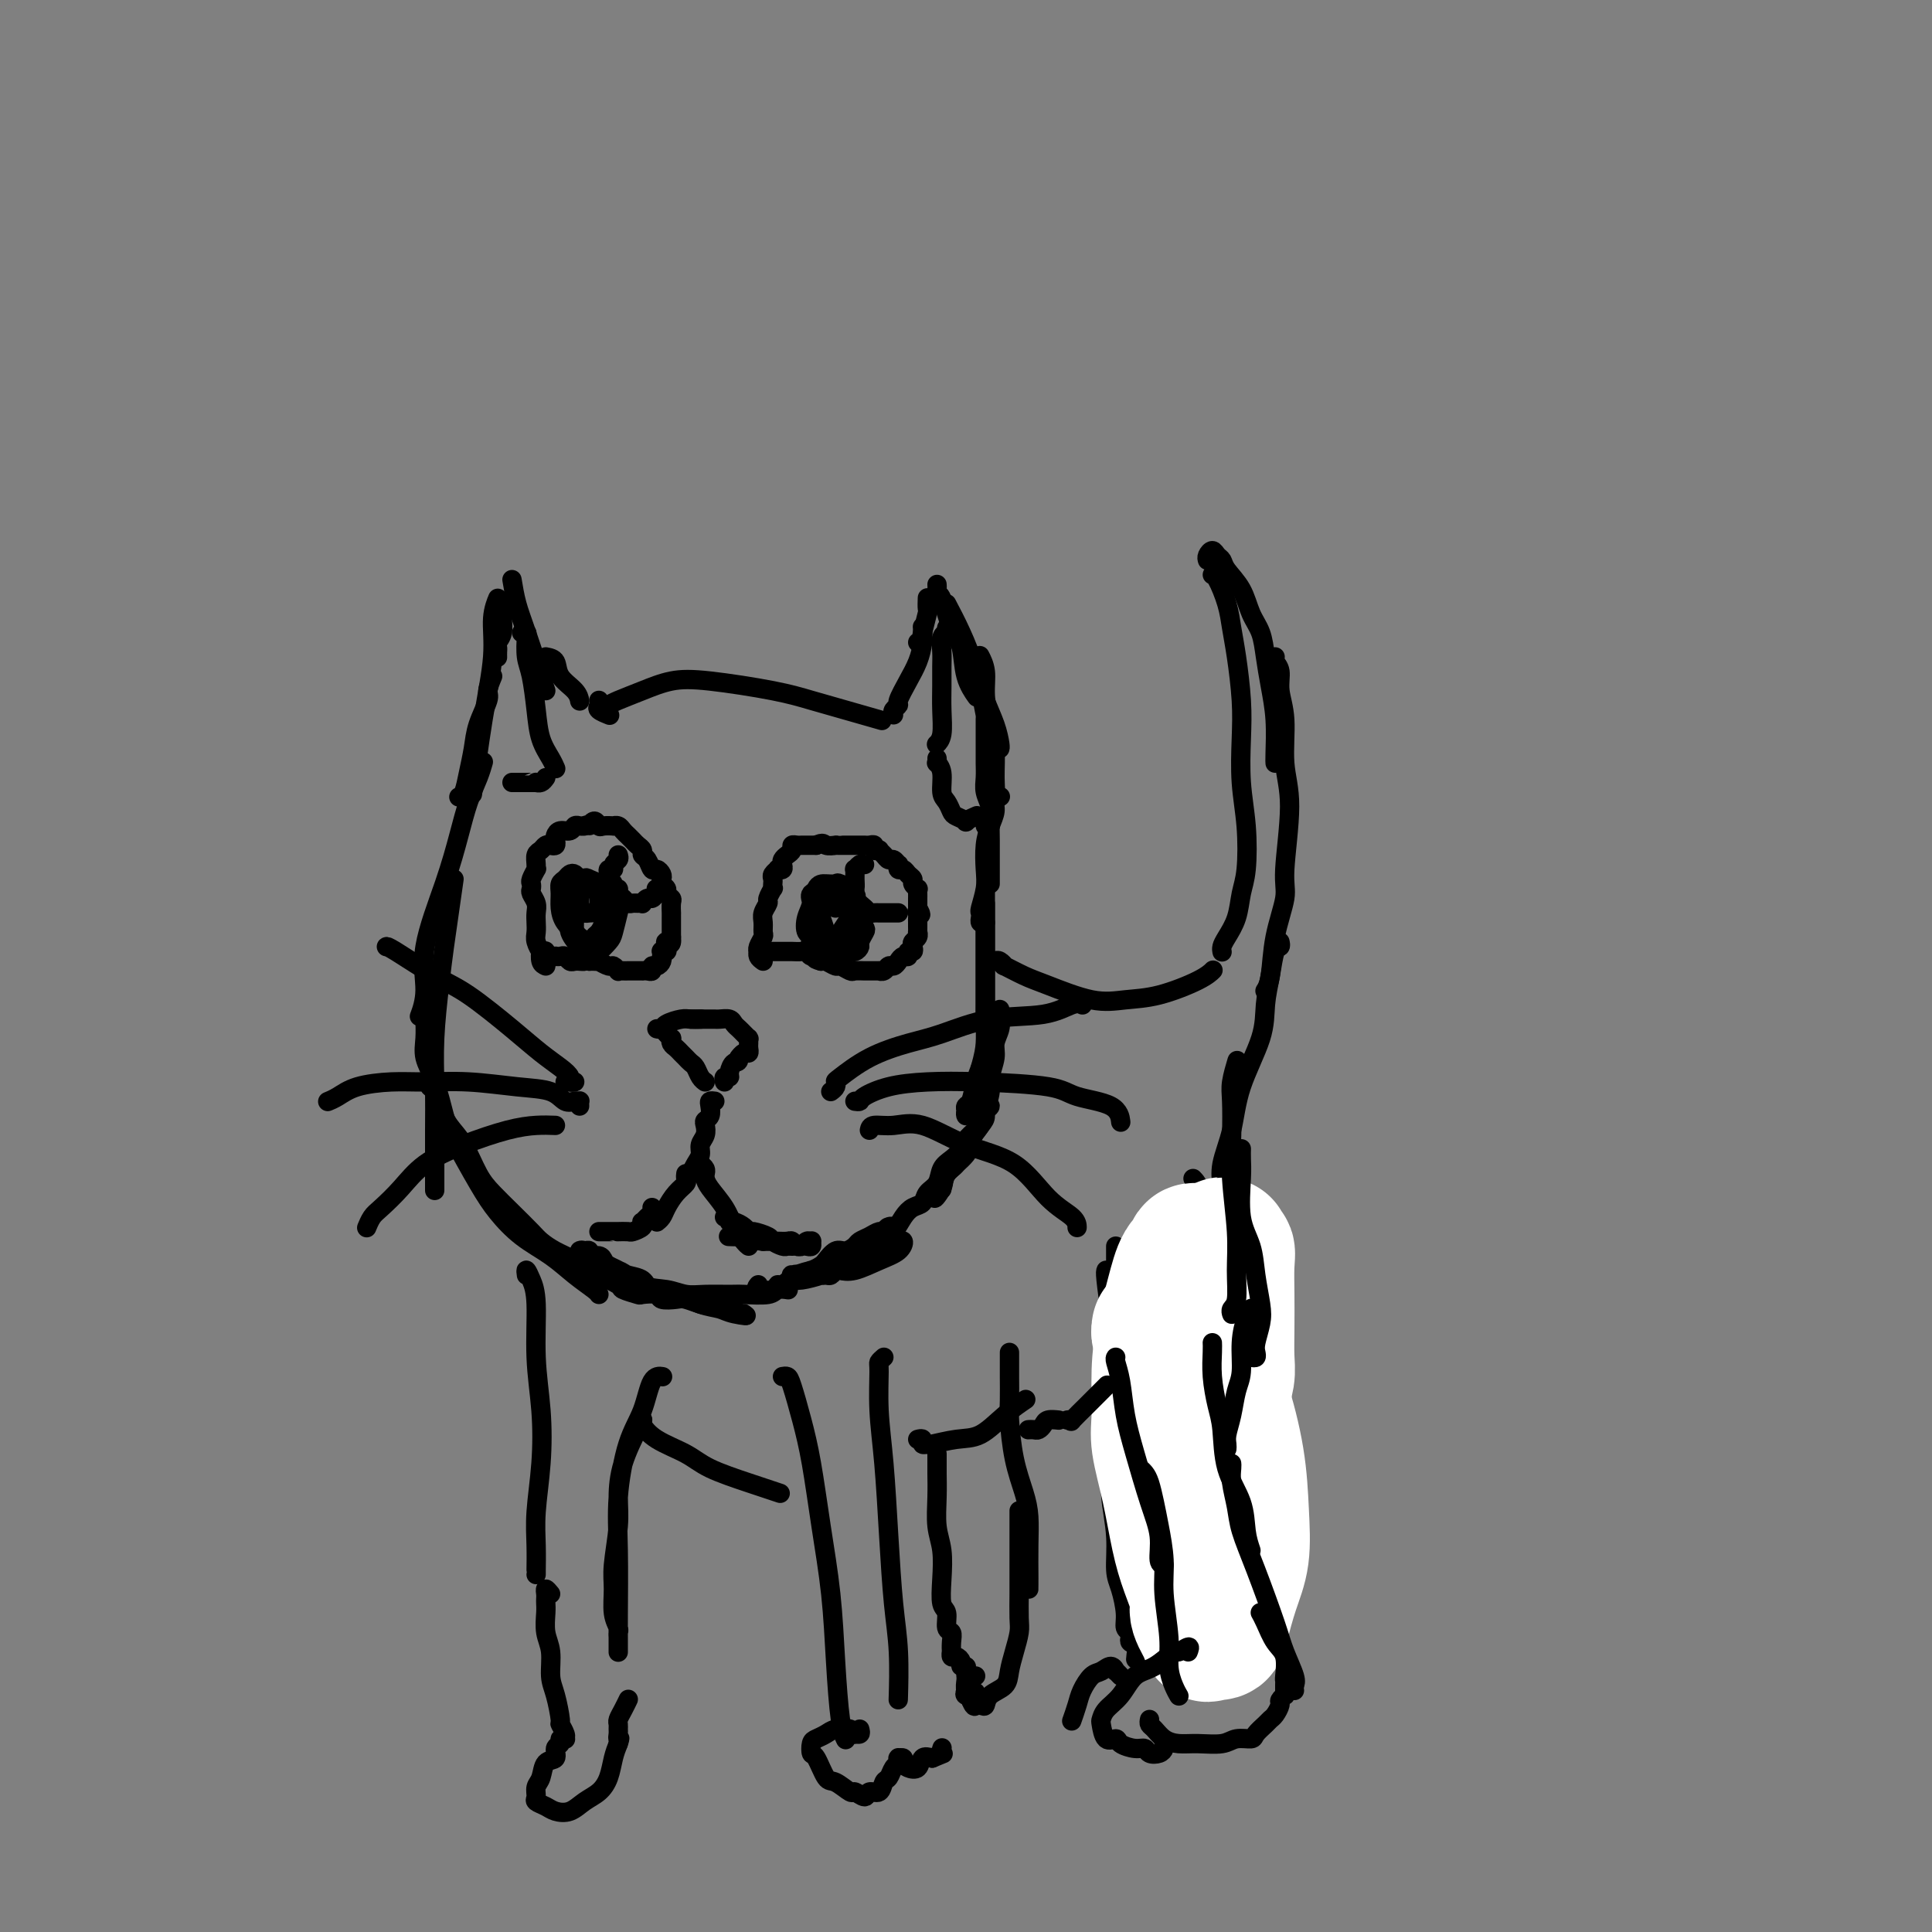 <svg viewBox='0 0 400 400' version='1.1' xmlns='http://www.w3.org/2000/svg' xmlns:xlink='http://www.w3.org/1999/xlink'><rect x="0" y="0" width="400" height="400" fill="#808080" stroke="none"/><g fill='none' stroke='#000000' stroke-width='4' stroke-linecap='round' stroke-linejoin='round'><path d='M103,136c0.002,0.088 0.004,0.177 0,0c-0.004,-0.177 -0.016,-0.618 0,-1c0.016,-0.382 0.058,-0.703 0,-1c-0.058,-0.297 -0.216,-0.569 0,-1c0.216,-0.431 0.805,-1.022 1,-2c0.195,-0.978 -0.004,-2.344 0,-3c0.004,-0.656 0.213,-0.604 0,-1c-0.213,-0.396 -0.847,-1.241 -1,-2c-0.153,-0.759 0.176,-1.430 0,-1c-0.176,0.430 -0.857,1.963 -1,4c-0.143,2.037 0.250,4.577 0,8c-0.250,3.423 -1.144,7.729 -2,13c-0.856,5.271 -1.673,11.506 -2,14c-0.327,2.494 -0.163,1.247 0,0'/><path d='M102,140c-0.477,1.161 -0.954,2.322 -1,3c-0.046,0.678 0.339,0.871 0,2c-0.339,1.129 -1.401,3.192 -2,5c-0.599,1.808 -0.735,3.360 -1,5c-0.265,1.640 -0.659,3.367 -1,5c-0.341,1.633 -0.630,3.170 -1,4c-0.370,0.830 -0.820,0.951 -1,1c-0.180,0.049 -0.090,0.024 0,0'/><path d='M106,120c0.279,1.683 0.558,3.365 1,5c0.442,1.635 1.046,3.222 2,6c0.954,2.778 2.257,6.748 3,9c0.743,2.252 0.927,2.786 1,3c0.073,0.214 0.037,0.107 0,0'/><path d='M113,136c0.815,0.158 1.630,0.315 2,1c0.370,0.685 0.295,1.896 1,3c0.705,1.104 2.189,2.100 3,3c0.811,0.900 0.949,1.704 1,2c0.051,0.296 0.015,0.085 0,0c-0.015,-0.085 -0.007,-0.042 0,0'/><path d='M124,145c0.060,0.339 0.119,0.679 0,1c-0.119,0.321 -0.417,0.625 0,1c0.417,0.375 1.548,0.821 2,1c0.452,0.179 0.226,0.089 0,0'/><path d='M126,146c0.421,-0.253 0.841,-0.507 2,-1c1.159,-0.493 3.056,-1.226 5,-2c1.944,-0.774 3.934,-1.589 6,-2c2.066,-0.411 4.208,-0.418 8,0c3.792,0.418 9.233,1.261 13,2c3.767,0.739 5.860,1.375 8,2c2.140,0.625 4.326,1.240 7,2c2.674,0.760 5.835,1.666 7,2c1.165,0.334 0.333,0.095 0,0c-0.333,-0.095 -0.166,-0.048 0,0'/><path d='M185,148c-0.126,-0.314 -0.251,-0.628 0,-1c0.251,-0.372 0.880,-0.802 1,-1c0.120,-0.198 -0.269,-0.166 0,-1c0.269,-0.834 1.196,-2.536 2,-4c0.804,-1.464 1.483,-2.691 2,-4c0.517,-1.309 0.870,-2.698 1,-4c0.130,-1.302 0.037,-2.515 0,-3c-0.037,-0.485 -0.019,-0.243 0,0'/><path d='M190,133c0.415,0.114 0.829,0.229 1,0c0.171,-0.229 0.098,-0.801 0,-1c-0.098,-0.199 -0.222,-0.026 0,-1c0.222,-0.974 0.792,-3.096 1,-4c0.208,-0.904 0.056,-0.589 0,-1c-0.056,-0.411 -0.016,-1.546 0,-2c0.016,-0.454 0.008,-0.227 0,0'/><path d='M194,121c0.018,0.297 0.036,0.594 0,1c-0.036,0.406 -0.127,0.922 0,1c0.127,0.078 0.472,-0.283 1,1c0.528,1.283 1.238,4.211 2,6c0.762,1.789 1.575,2.438 2,4c0.425,1.562 0.460,4.036 1,6c0.540,1.964 1.583,3.418 2,4c0.417,0.582 0.209,0.291 0,0'/><path d='M200,134c0.054,0.352 0.107,0.704 0,1c-0.107,0.296 -0.376,0.535 0,1c0.376,0.465 1.397,1.154 2,2c0.603,0.846 0.789,1.848 1,3c0.211,1.152 0.449,2.452 1,4c0.551,1.548 1.416,3.343 2,5c0.584,1.657 0.888,3.177 1,4c0.112,0.823 0.032,0.949 0,1c-0.032,0.051 -0.016,0.025 0,0'/><path d='M196,125c0.981,1.863 1.962,3.726 3,6c1.038,2.274 2.134,4.960 3,8c0.866,3.040 1.502,6.434 2,9c0.498,2.566 0.856,4.305 1,5c0.144,0.695 0.072,0.348 0,0'/><path d='M100,158c0.065,-0.230 0.129,-0.459 0,0c-0.129,0.459 -0.453,1.607 -1,3c-0.547,1.393 -1.319,3.032 -2,5c-0.681,1.968 -1.272,4.265 -2,7c-0.728,2.735 -1.593,5.907 -3,10c-1.407,4.093 -3.357,9.107 -4,13c-0.643,3.893 0.019,6.663 0,9c-0.019,2.337 -0.720,4.239 -1,5c-0.280,0.761 -0.140,0.380 0,0'/><path d='M94,182c-0.332,2.337 -0.663,4.673 -1,7c-0.337,2.327 -0.679,4.644 -1,7c-0.321,2.356 -0.622,4.750 -1,8c-0.378,3.250 -0.833,7.355 -1,11c-0.167,3.645 -0.045,6.830 0,10c0.045,3.170 0.012,6.324 0,9c-0.012,2.676 -0.003,4.874 0,7c0.003,2.126 0.001,4.179 0,5c-0.001,0.821 -0.000,0.411 0,0'/><path d='M88,207c-0.012,1.332 -0.025,2.664 0,4c0.025,1.336 0.087,2.677 0,4c-0.087,1.323 -0.323,2.628 0,4c0.323,1.372 1.204,2.809 2,5c0.796,2.191 1.505,5.135 2,7c0.495,1.865 0.774,2.651 2,5c1.226,2.349 3.397,6.260 5,9c1.603,2.740 2.636,4.310 4,6c1.364,1.690 3.059,3.500 5,5c1.941,1.500 4.128,2.689 6,4c1.872,1.311 3.430,2.743 5,4c1.570,1.257 3.154,2.338 4,3c0.846,0.662 0.956,0.903 1,1c0.044,0.097 0.022,0.048 0,0'/><path d='M89,224c-0.094,0.374 -0.188,0.747 0,1c0.188,0.253 0.658,0.385 1,1c0.342,0.615 0.555,1.714 1,3c0.445,1.286 1.122,2.759 2,4c0.878,1.241 1.958,2.251 3,4c1.042,1.749 2.046,4.236 3,6c0.954,1.764 1.857,2.804 3,4c1.143,1.196 2.525,2.547 4,4c1.475,1.453 3.043,3.009 4,4c0.957,0.991 1.304,1.416 2,2c0.696,0.584 1.743,1.326 3,2c1.257,0.674 2.726,1.280 4,2c1.274,0.720 2.352,1.556 3,2c0.648,0.444 0.864,0.498 2,1c1.136,0.502 3.191,1.454 4,2c0.809,0.546 0.372,0.686 1,1c0.628,0.314 2.322,0.802 3,1c0.678,0.198 0.340,0.104 1,0c0.660,-0.104 2.317,-0.220 3,0c0.683,0.220 0.392,0.777 1,1c0.608,0.223 2.116,0.113 3,0c0.884,-0.113 1.144,-0.227 2,0c0.856,0.227 2.309,0.797 3,1c0.691,0.203 0.619,0.039 1,0c0.381,-0.039 1.215,0.046 2,0c0.785,-0.046 1.521,-0.222 2,0c0.479,0.222 0.700,0.844 1,1c0.300,0.156 0.678,-0.154 1,0c0.322,0.154 0.587,0.772 1,1c0.413,0.228 0.975,0.065 1,0c0.025,-0.065 -0.488,-0.033 -1,0'/><path d='M153,272c3.156,0.671 0.545,0.350 -1,0c-1.545,-0.350 -2.023,-0.727 -3,-1c-0.977,-0.273 -2.454,-0.440 -4,-1c-1.546,-0.560 -3.162,-1.512 -5,-2c-1.838,-0.488 -3.896,-0.512 -5,-1c-1.104,-0.488 -1.252,-1.440 -2,-2c-0.748,-0.560 -2.097,-0.729 -3,-1c-0.903,-0.271 -1.360,-0.646 -2,-1c-0.640,-0.354 -1.463,-0.687 -2,-1c-0.537,-0.313 -0.787,-0.606 -1,-1c-0.213,-0.394 -0.387,-0.890 -1,-1c-0.613,-0.110 -1.665,0.165 -2,0c-0.335,-0.165 0.046,-0.771 0,-1c-0.046,-0.229 -0.518,-0.081 -1,0c-0.482,0.081 -0.973,0.096 -1,0c-0.027,-0.096 0.410,-0.302 1,0c0.590,0.302 1.333,1.113 2,2c0.667,0.887 1.259,1.849 2,2c0.741,0.151 1.631,-0.510 3,0c1.369,0.510 3.217,2.189 5,3c1.783,0.811 3.500,0.753 5,1c1.500,0.247 2.783,0.799 4,1c1.217,0.201 2.366,0.050 4,0c1.634,-0.050 3.752,0.001 5,0c1.248,-0.001 1.627,-0.053 3,0c1.373,0.053 3.739,0.210 5,0c1.261,-0.210 1.416,-0.787 2,-1c0.584,-0.213 1.595,-0.061 2,0c0.405,0.061 0.202,0.030 0,0'/><path d='M157,266c-0.312,0.388 -0.625,0.777 0,1c0.625,0.223 2.187,0.281 3,0c0.813,-0.281 0.876,-0.902 1,-1c0.124,-0.098 0.308,0.326 1,0c0.692,-0.326 1.890,-1.401 3,-2c1.110,-0.599 2.131,-0.720 3,-1c0.869,-0.280 1.585,-0.719 2,-1c0.415,-0.281 0.530,-0.404 1,-1c0.470,-0.596 1.294,-1.665 2,-2c0.706,-0.335 1.292,0.064 2,0c0.708,-0.064 1.538,-0.590 2,-1c0.462,-0.410 0.557,-0.702 1,-1c0.443,-0.298 1.234,-0.602 2,-1c0.766,-0.398 1.509,-0.892 2,-1c0.491,-0.108 0.732,0.169 1,0c0.268,-0.169 0.565,-0.786 1,-1c0.435,-0.214 1.008,-0.027 1,0c-0.008,0.027 -0.596,-0.106 -1,0c-0.404,0.106 -0.625,0.453 -1,1c-0.375,0.547 -0.906,1.295 -2,2c-1.094,0.705 -2.752,1.369 -4,2c-1.248,0.631 -2.087,1.231 -3,2c-0.913,0.769 -1.900,1.707 -3,2c-1.100,0.293 -2.314,-0.059 -3,0c-0.686,0.059 -0.843,0.530 -1,1'/><path d='M167,264c-2.868,1.388 -2.037,0.358 -2,0c0.037,-0.358 -0.718,-0.042 -1,0c-0.282,0.042 -0.091,-0.188 0,0c0.091,0.188 0.081,0.794 0,1c-0.081,0.206 -0.232,0.014 0,0c0.232,-0.014 0.848,0.152 2,0c1.152,-0.152 2.841,-0.623 4,-1c1.159,-0.377 1.787,-0.661 3,-1c1.213,-0.339 3.011,-0.735 4,-1c0.989,-0.265 1.169,-0.401 2,-1c0.831,-0.599 2.313,-1.663 3,-2c0.687,-0.337 0.581,0.052 1,0c0.419,-0.052 1.365,-0.544 2,-1c0.635,-0.456 0.958,-0.877 1,-1c0.042,-0.123 -0.197,0.051 0,0c0.197,-0.051 0.831,-0.329 1,0c0.169,0.329 -0.126,1.264 -1,2c-0.874,0.736 -2.328,1.273 -4,2c-1.672,0.727 -3.561,1.645 -5,2c-1.439,0.355 -2.429,0.149 -3,0c-0.571,-0.149 -0.722,-0.239 -1,0c-0.278,0.239 -0.683,0.806 -1,1c-0.317,0.194 -0.547,0.014 -1,0c-0.453,-0.014 -1.129,0.139 -1,0c0.129,-0.139 1.065,-0.569 2,-1'/><path d='M172,263c-1.460,0.415 1.391,-1.047 3,-2c1.609,-0.953 1.978,-1.397 3,-2c1.022,-0.603 2.698,-1.365 4,-2c1.302,-0.635 2.232,-1.143 3,-2c0.768,-0.857 1.376,-2.063 2,-3c0.624,-0.937 1.266,-1.606 2,-2c0.734,-0.394 1.561,-0.514 2,-1c0.439,-0.486 0.489,-1.338 1,-2c0.511,-0.662 1.484,-1.136 2,-2c0.516,-0.864 0.576,-2.119 1,-3c0.424,-0.881 1.212,-1.387 2,-2c0.788,-0.613 1.574,-1.334 2,-2c0.426,-0.666 0.491,-1.278 1,-2c0.509,-0.722 1.462,-1.556 2,-2c0.538,-0.444 0.662,-0.499 1,-1c0.338,-0.501 0.890,-1.448 1,-2c0.110,-0.552 -0.220,-0.707 0,-1c0.220,-0.293 0.992,-0.722 1,-1c0.008,-0.278 -0.746,-0.404 -1,0c-0.254,0.404 -0.008,1.338 0,2c0.008,0.662 -0.222,1.050 -1,2c-0.778,0.950 -2.103,2.460 -3,4c-0.897,1.540 -1.367,3.109 -2,4c-0.633,0.891 -1.428,1.105 -2,2c-0.572,0.895 -0.921,2.472 -1,3c-0.079,0.528 0.113,0.008 0,0c-0.113,-0.008 -0.530,0.498 -1,1c-0.470,0.502 -0.991,1.001 -1,1c-0.009,-0.001 0.496,-0.500 1,-1'/><path d='M194,247c-1.318,2.376 0.386,0.316 1,-1c0.614,-1.316 0.139,-1.887 1,-3c0.861,-1.113 3.058,-2.766 4,-4c0.942,-1.234 0.630,-2.048 1,-3c0.370,-0.952 1.424,-2.044 2,-3c0.576,-0.956 0.675,-1.778 1,-3c0.325,-1.222 0.875,-2.844 1,-4c0.125,-1.156 -0.177,-1.845 0,-3c0.177,-1.155 0.832,-2.776 1,-4c0.168,-1.224 -0.151,-2.050 0,-3c0.151,-0.950 0.773,-2.024 1,-3c0.227,-0.976 0.058,-1.855 0,-2c-0.058,-0.145 -0.005,0.442 0,0c0.005,-0.442 -0.039,-1.914 0,-2c0.039,-0.086 0.161,1.215 0,2c-0.161,0.785 -0.606,1.054 -1,2c-0.394,0.946 -0.736,2.568 -1,4c-0.264,1.432 -0.449,2.673 -1,4c-0.551,1.327 -1.468,2.738 -2,4c-0.532,1.262 -0.679,2.374 -1,3c-0.321,0.626 -0.815,0.766 -1,1c-0.185,0.234 -0.061,0.562 0,1c0.061,0.438 0.058,0.988 0,1c-0.058,0.012 -0.170,-0.512 0,-1c0.170,-0.488 0.623,-0.939 1,-2c0.377,-1.061 0.679,-2.732 1,-4c0.321,-1.268 0.660,-2.134 1,-3'/><path d='M203,221c0.691,-2.491 0.917,-3.720 1,-5c0.083,-1.280 0.022,-2.611 0,-4c-0.022,-1.389 -0.006,-2.836 0,-4c0.006,-1.164 0.002,-2.043 0,-3c-0.002,-0.957 -0.000,-1.990 0,-3c0.000,-1.010 0.000,-1.997 0,-3c-0.000,-1.003 -0.000,-2.023 0,-3c0.000,-0.977 0.000,-1.913 0,-3c-0.000,-1.087 -0.000,-2.326 0,-3c0.000,-0.674 0.000,-0.783 0,-1c-0.000,-0.217 -0.000,-0.543 0,-1c0.000,-0.457 0.000,-1.046 0,-1c-0.000,0.046 -0.000,0.727 0,1c0.000,0.273 0.000,0.136 0,0'/><path d='M204,210c0.000,-0.207 0.000,-0.413 0,-1c0.000,-0.587 0.000,-1.553 0,-2c0.000,-0.447 0.000,-0.373 0,-1c0.000,-0.627 0.000,-1.954 0,-3c0.000,-1.046 -0.000,-1.812 0,-3c0.000,-1.188 -0.000,-2.799 0,-4c0.000,-1.201 0.000,-1.993 0,-3c0.000,-1.007 0.000,-2.229 0,-3c0.000,-0.771 -0.000,-1.092 0,-2c0.000,-0.908 0.000,-2.402 0,-3c-0.000,-0.598 0.000,-0.299 0,0'/><path d='M204,191c-0.421,0.084 -0.841,0.168 -1,0c-0.159,-0.168 -0.056,-0.588 0,-1c0.056,-0.412 0.067,-0.816 0,-1c-0.067,-0.184 -0.211,-0.149 0,-1c0.211,-0.851 0.779,-2.588 1,-4c0.221,-1.412 0.097,-2.500 0,-4c-0.097,-1.500 -0.166,-3.411 0,-5c0.166,-1.589 0.567,-2.857 1,-4c0.433,-1.143 0.900,-2.162 1,-3c0.100,-0.838 -0.165,-1.495 0,-2c0.165,-0.505 0.762,-0.859 1,-1c0.238,-0.141 0.119,-0.071 0,0'/><path d='M205,183c-0.000,-0.337 -0.000,-0.674 0,-1c0.000,-0.326 0.001,-0.643 0,-1c-0.001,-0.357 -0.004,-0.756 0,-2c0.004,-1.244 0.015,-3.333 0,-5c-0.015,-1.667 -0.057,-2.910 0,-4c0.057,-1.090 0.211,-2.025 0,-3c-0.211,-0.975 -0.789,-1.991 -1,-3c-0.211,-1.009 -0.057,-2.013 0,-3c0.057,-0.987 0.015,-1.957 0,-3c-0.015,-1.043 -0.004,-2.160 0,-3c0.004,-0.840 0.001,-1.402 0,-2c-0.001,-0.598 -0.000,-1.233 0,-2c0.000,-0.767 0.000,-1.668 0,-2c-0.000,-0.332 -0.000,-0.095 0,0c0.000,0.095 0.000,0.047 0,0'/><path d='M204,171c0.453,0.022 0.907,0.043 1,0c0.093,-0.043 -0.174,-0.151 0,-1c0.174,-0.849 0.789,-2.438 1,-4c0.211,-1.562 0.019,-3.096 0,-5c-0.019,-1.904 0.135,-4.178 0,-6c-0.135,-1.822 -0.558,-3.193 -1,-5c-0.442,-1.807 -0.902,-4.051 -1,-6c-0.098,-1.949 0.166,-3.602 0,-5c-0.166,-1.398 -0.762,-2.542 -1,-3c-0.238,-0.458 -0.119,-0.229 0,0'/><path d='M108,131c0.416,-0.012 0.833,-0.024 1,0c0.167,0.024 0.085,0.085 0,1c-0.085,0.915 -0.174,2.685 0,4c0.174,1.315 0.611,2.174 1,4c0.389,1.826 0.731,4.619 1,7c0.269,2.381 0.464,4.350 1,6c0.536,1.650 1.414,2.983 2,4c0.586,1.017 0.882,1.719 1,2c0.118,0.281 0.059,0.140 0,0'/><path d='M113,161c-0.307,0.423 -0.614,0.845 -1,1c-0.386,0.155 -0.849,0.041 -1,0c-0.151,-0.041 0.012,-0.011 0,0c-0.012,0.011 -0.199,0.003 -1,0c-0.801,-0.003 -2.215,-0.001 -3,0c-0.785,0.001 -0.942,0.000 -1,0c-0.058,-0.000 -0.017,-0.000 0,0c0.017,0.000 0.008,0.000 0,0'/><path d='M196,130c-0.030,0.433 -0.061,0.867 0,1c0.061,0.133 0.212,-0.034 0,0c-0.212,0.034 -0.789,0.268 -1,1c-0.211,0.732 -0.055,1.960 0,3c0.055,1.040 0.011,1.890 0,3c-0.011,1.110 0.011,2.480 0,4c-0.011,1.520 -0.054,3.191 0,5c0.054,1.809 0.207,3.756 0,5c-0.207,1.244 -0.773,1.784 -1,2c-0.227,0.216 -0.113,0.108 0,0'/><path d='M194,157c0.032,0.454 0.064,0.908 0,1c-0.064,0.092 -0.224,-0.179 0,0c0.224,0.179 0.832,0.807 1,2c0.168,1.193 -0.105,2.950 0,4c0.105,1.050 0.586,1.393 1,2c0.414,0.607 0.759,1.480 1,2c0.241,0.520 0.377,0.689 1,1c0.623,0.311 1.734,0.764 2,1c0.266,0.236 -0.313,0.256 0,0c0.313,-0.256 1.518,-0.787 2,-1c0.482,-0.213 0.241,-0.106 0,0'/><path d='M136,213c0.388,0.083 0.777,0.166 1,0c0.223,-0.166 0.281,-0.580 1,-1c0.719,-0.420 2.100,-0.844 3,-1c0.900,-0.156 1.319,-0.042 2,0c0.681,0.042 1.623,0.012 2,0c0.377,-0.012 0.188,-0.006 0,0'/><path d='M113,200c-0.415,-0.183 -0.829,-0.367 -1,-1c-0.171,-0.633 -0.098,-1.717 0,-2c0.098,-0.283 0.222,0.233 0,0c-0.222,-0.233 -0.791,-1.217 -1,-2c-0.209,-0.783 -0.060,-1.365 0,-2c0.060,-0.635 0.030,-1.322 0,-2c-0.030,-0.678 -0.060,-1.348 0,-2c0.060,-0.652 0.211,-1.287 0,-2c-0.211,-0.713 -0.785,-1.505 -1,-2c-0.215,-0.495 -0.072,-0.692 0,-1c0.072,-0.308 0.072,-0.725 0,-1c-0.072,-0.275 -0.216,-0.406 0,-1c0.216,-0.594 0.793,-1.650 1,-2c0.207,-0.350 0.044,0.008 0,0c-0.044,-0.008 0.029,-0.381 0,-1c-0.029,-0.619 -0.162,-1.486 0,-2c0.162,-0.514 0.618,-0.677 1,-1c0.382,-0.323 0.690,-0.807 1,-1c0.310,-0.193 0.621,-0.094 1,0c0.379,0.094 0.826,0.184 1,0c0.174,-0.184 0.074,-0.642 0,-1c-0.074,-0.358 -0.122,-0.618 0,-1c0.122,-0.382 0.414,-0.887 1,-1c0.586,-0.113 1.466,0.166 2,0c0.534,-0.166 0.721,-0.775 1,-1c0.279,-0.225 0.651,-0.064 1,0c0.349,0.064 0.674,0.032 1,0'/><path d='M121,171c1.572,-0.697 1.003,0.062 1,0c-0.003,-0.062 0.559,-0.945 1,-1c0.441,-0.055 0.762,0.716 1,1c0.238,0.284 0.392,0.079 1,0c0.608,-0.079 1.668,-0.032 2,0c0.332,0.032 -0.066,0.050 0,0c0.066,-0.050 0.595,-0.168 1,0c0.405,0.168 0.687,0.622 1,1c0.313,0.378 0.657,0.679 1,1c0.343,0.321 0.683,0.662 1,1c0.317,0.338 0.610,0.673 1,1c0.390,0.327 0.878,0.647 1,1c0.122,0.353 -0.121,0.739 0,1c0.121,0.261 0.607,0.399 1,1c0.393,0.601 0.693,1.667 1,2c0.307,0.333 0.622,-0.065 1,0c0.378,0.065 0.818,0.595 1,1c0.182,0.405 0.105,0.686 0,1c-0.105,0.314 -0.238,0.660 0,1c0.238,0.340 0.848,0.673 1,1c0.152,0.327 -0.156,0.647 0,1c0.156,0.353 0.774,0.739 1,1c0.226,0.261 0.061,0.399 0,1c-0.061,0.601 -0.016,1.666 0,2c0.016,0.334 0.004,-0.064 0,0c-0.004,0.064 -0.001,0.591 0,1c0.001,0.409 0.000,0.701 0,1c-0.000,0.299 -0.000,0.606 0,1c0.000,0.394 0.000,0.875 0,1c-0.000,0.125 -0.000,-0.107 0,0c0.000,0.107 0.000,0.554 0,1'/><path d='M139,194c0.242,2.348 -0.653,1.216 -1,1c-0.347,-0.216 -0.145,0.482 0,1c0.145,0.518 0.235,0.856 0,1c-0.235,0.144 -0.794,0.094 -1,0c-0.206,-0.094 -0.058,-0.231 0,0c0.058,0.231 0.026,0.831 0,1c-0.026,0.169 -0.045,-0.095 0,0c0.045,0.095 0.153,0.547 0,1c-0.153,0.453 -0.567,0.906 -1,1c-0.433,0.094 -0.885,-0.171 -1,0c-0.115,0.171 0.106,0.778 0,1c-0.106,0.222 -0.539,0.060 -1,0c-0.461,-0.060 -0.949,-0.016 -1,0c-0.051,0.016 0.336,0.004 0,0c-0.336,-0.004 -1.396,0.000 -2,0c-0.604,-0.000 -0.754,-0.004 -1,0c-0.246,0.004 -0.590,0.016 -1,0c-0.410,-0.016 -0.888,-0.061 -1,0c-0.112,0.061 0.143,0.226 0,0c-0.143,-0.226 -0.682,-0.845 -1,-1c-0.318,-0.155 -0.414,0.155 -1,0c-0.586,-0.155 -1.662,-0.773 -2,-1c-0.338,-0.227 0.063,-0.061 0,0c-0.063,0.061 -0.589,0.017 -1,0c-0.411,-0.017 -0.705,-0.009 -1,0'/><path d='M122,199c-1.864,-0.309 -1.024,-0.082 -1,0c0.024,0.082 -0.767,0.018 -1,0c-0.233,-0.018 0.093,0.009 0,0c-0.093,-0.009 -0.603,-0.055 -1,0c-0.397,0.055 -0.680,0.211 -1,0c-0.320,-0.211 -0.677,-0.787 -1,-1c-0.323,-0.213 -0.612,-0.061 -1,0c-0.388,0.061 -0.875,0.030 -1,0c-0.125,-0.030 0.111,-0.060 0,0c-0.111,0.060 -0.568,0.208 -1,0c-0.432,-0.208 -0.838,-0.774 -1,-1c-0.162,-0.226 -0.081,-0.113 0,0'/><path d='M158,199c-0.420,-0.305 -0.841,-0.611 -1,-1c-0.159,-0.389 -0.057,-0.863 0,-1c0.057,-0.137 0.068,0.062 0,0c-0.068,-0.062 -0.215,-0.386 0,-1c0.215,-0.614 0.794,-1.516 1,-2c0.206,-0.484 0.040,-0.548 0,-1c-0.040,-0.452 0.046,-1.292 0,-2c-0.046,-0.708 -0.222,-1.285 0,-2c0.222,-0.715 0.844,-1.568 1,-2c0.156,-0.432 -0.154,-0.445 0,-1c0.154,-0.555 0.772,-1.654 1,-2c0.228,-0.346 0.065,0.061 0,0c-0.065,-0.061 -0.033,-0.591 0,-1c0.033,-0.409 0.065,-0.697 0,-1c-0.065,-0.303 -0.227,-0.620 0,-1c0.227,-0.380 0.845,-0.823 1,-1c0.155,-0.177 -0.152,-0.089 0,0c0.152,0.089 0.763,0.179 1,0c0.237,-0.179 0.101,-0.626 0,-1c-0.101,-0.374 -0.168,-0.675 0,-1c0.168,-0.325 0.570,-0.676 1,-1c0.430,-0.324 0.889,-0.623 1,-1c0.111,-0.377 -0.124,-0.833 0,-1c0.124,-0.167 0.607,-0.045 1,0c0.393,0.045 0.697,0.012 1,0c0.303,-0.012 0.607,-0.003 1,0c0.393,0.003 0.875,0.001 1,0c0.125,-0.001 -0.107,-0.000 0,0c0.107,0.000 0.554,0.000 1,0'/><path d='M169,175c1.566,-0.774 1.480,-0.207 2,0c0.520,0.207 1.645,0.056 2,0c0.355,-0.056 -0.060,-0.015 0,0c0.060,0.015 0.593,0.004 1,0c0.407,-0.004 0.686,-0.001 1,0c0.314,0.001 0.661,0.001 1,0c0.339,-0.001 0.669,-0.001 1,0c0.331,0.001 0.662,0.004 1,0c0.338,-0.004 0.683,-0.015 1,0c0.317,0.015 0.606,0.056 1,0c0.394,-0.056 0.893,-0.208 1,0c0.107,0.208 -0.179,0.778 0,1c0.179,0.222 0.821,0.097 1,0c0.179,-0.097 -0.106,-0.165 0,0c0.106,0.165 0.603,0.565 1,1c0.397,0.435 0.694,0.905 1,1c0.306,0.095 0.621,-0.186 1,0c0.379,0.186 0.822,0.837 1,1c0.178,0.163 0.090,-0.164 0,0c-0.090,0.164 -0.183,0.817 0,1c0.183,0.183 0.641,-0.105 1,0c0.359,0.105 0.618,0.602 1,1c0.382,0.398 0.887,0.698 1,1c0.113,0.302 -0.166,0.606 0,1c0.166,0.394 0.776,0.879 1,1c0.224,0.121 0.060,-0.122 0,0c-0.060,0.122 -0.016,0.610 0,1c0.016,0.390 0.004,0.682 0,1c-0.004,0.318 -0.001,0.662 0,1c0.001,0.338 0.001,0.669 0,1'/><path d='M190,188c1.238,2.096 0.332,1.335 0,1c-0.332,-0.335 -0.089,-0.243 0,0c0.089,0.243 0.024,0.639 0,1c-0.024,0.361 -0.005,0.688 0,1c0.005,0.312 -0.002,0.608 0,1c0.002,0.392 0.014,0.878 0,1c-0.014,0.122 -0.055,-0.121 0,0c0.055,0.121 0.207,0.606 0,1c-0.207,0.394 -0.773,0.698 -1,1c-0.227,0.302 -0.116,0.602 0,1c0.116,0.398 0.238,0.894 0,1c-0.238,0.106 -0.837,-0.178 -1,0c-0.163,0.178 0.111,0.817 0,1c-0.111,0.183 -0.607,-0.091 -1,0c-0.393,0.091 -0.684,0.546 -1,1c-0.316,0.454 -0.657,0.906 -1,1c-0.343,0.094 -0.687,-0.171 -1,0c-0.313,0.171 -0.593,0.778 -1,1c-0.407,0.222 -0.939,0.059 -1,0c-0.061,-0.059 0.350,-0.015 0,0c-0.350,0.015 -1.460,-0.000 -2,0c-0.540,0.000 -0.511,0.015 -1,0c-0.489,-0.015 -1.497,-0.060 -2,0c-0.503,0.060 -0.502,0.226 -1,0c-0.498,-0.226 -1.494,-0.844 -2,-1c-0.506,-0.156 -0.521,0.150 -1,0c-0.479,-0.150 -1.423,-0.757 -2,-1c-0.577,-0.243 -0.789,-0.121 -1,0'/><path d='M170,199c-2.191,-0.552 -1.169,-0.933 -1,-1c0.169,-0.067 -0.514,0.178 -1,0c-0.486,-0.178 -0.774,-0.780 -1,-1c-0.226,-0.220 -0.389,-0.059 -1,0c-0.611,0.059 -1.669,0.016 -2,0c-0.331,-0.016 0.065,-0.004 0,0c-0.065,0.004 -0.592,0.001 -1,0c-0.408,-0.001 -0.697,-0.000 -1,0c-0.303,0.000 -0.620,0.000 -1,0c-0.380,-0.000 -0.823,-0.000 -1,0c-0.177,0.000 -0.089,0.000 0,0'/><path d='M143,211c0.220,0.000 0.439,0.000 1,0c0.561,-0.000 1.463,-0.001 2,0c0.537,0.001 0.707,0.003 1,0c0.293,-0.003 0.708,-0.012 1,0c0.292,0.012 0.459,0.044 1,0c0.541,-0.044 1.455,-0.166 2,0c0.545,0.166 0.720,0.619 1,1c0.280,0.381 0.663,0.690 1,1c0.337,0.310 0.626,0.622 1,1c0.374,0.378 0.832,0.822 1,1c0.168,0.178 0.046,0.090 0,0c-0.046,-0.090 -0.015,-0.183 0,0c0.015,0.183 0.014,0.641 0,1c-0.014,0.359 -0.043,0.618 0,1c0.043,0.382 0.156,0.886 0,1c-0.156,0.114 -0.580,-0.162 -1,0c-0.420,0.162 -0.834,0.760 -1,1c-0.166,0.240 -0.083,0.120 0,0'/><path d='M153,219c-0.007,1.205 -0.524,0.719 -1,1c-0.476,0.281 -0.912,1.329 -1,2c-0.088,0.671 0.172,0.963 0,1c-0.172,0.037 -0.777,-0.182 -1,0c-0.223,0.182 -0.064,0.766 0,1c0.064,0.234 0.032,0.117 0,0'/><path d='M138,214c0.416,0.447 0.832,0.893 1,1c0.168,0.107 0.086,-0.126 0,0c-0.086,0.126 -0.178,0.611 0,1c0.178,0.389 0.625,0.681 1,1c0.375,0.319 0.678,0.667 1,1c0.322,0.333 0.664,0.653 1,1c0.336,0.347 0.664,0.720 1,1c0.336,0.280 0.678,0.467 1,1c0.322,0.533 0.625,1.413 1,2c0.375,0.587 0.821,0.882 1,1c0.179,0.118 0.089,0.059 0,0'/><path d='M148,228c-0.415,-0.059 -0.829,-0.119 -1,0c-0.171,0.119 -0.097,0.416 0,1c0.097,0.584 0.218,1.455 0,2c-0.218,0.545 -0.776,0.765 -1,1c-0.224,0.235 -0.115,0.485 0,1c0.115,0.515 0.237,1.294 0,2c-0.237,0.706 -0.834,1.338 -1,2c-0.166,0.662 0.100,1.353 0,2c-0.100,0.647 -0.565,1.251 -1,2c-0.435,0.749 -0.838,1.643 -1,2c-0.162,0.357 -0.081,0.179 0,0'/><path d='M142,243c-0.046,0.349 -0.092,0.699 0,1c0.092,0.301 0.322,0.554 0,1c-0.322,0.446 -1.197,1.086 -2,2c-0.803,0.914 -1.535,2.101 -2,3c-0.465,0.899 -0.664,1.511 -1,2c-0.336,0.489 -0.810,0.854 -1,1c-0.190,0.146 -0.095,0.073 0,0'/><path d='M145,241c0.420,0.330 0.840,0.661 1,1c0.160,0.339 0.059,0.688 0,1c-0.059,0.312 -0.076,0.588 0,1c0.076,0.412 0.245,0.962 1,2c0.755,1.038 2.097,2.566 3,4c0.903,1.434 1.366,2.776 2,4c0.634,1.224 1.440,2.329 2,3c0.560,0.671 0.874,0.906 1,1c0.126,0.094 0.063,0.047 0,0'/><path d='M150,252c0.439,-0.119 0.878,-0.238 1,0c0.122,0.238 -0.071,0.834 0,1c0.071,0.166 0.408,-0.096 1,0c0.592,0.096 1.439,0.550 2,1c0.561,0.450 0.837,0.895 1,1c0.163,0.105 0.215,-0.130 1,0c0.785,0.130 2.304,0.623 3,1c0.696,0.377 0.568,0.637 1,1c0.432,0.363 1.425,0.830 2,1c0.575,0.170 0.731,0.042 1,0c0.269,-0.042 0.650,0.003 1,0c0.350,-0.003 0.668,-0.054 1,0c0.332,0.054 0.678,0.214 1,0c0.322,-0.214 0.619,-0.804 1,-1c0.381,-0.196 0.845,-0.000 1,0c0.155,0.000 0.000,-0.195 0,0c-0.000,0.195 0.154,0.781 0,1c-0.154,0.219 -0.618,0.073 -1,0c-0.382,-0.073 -0.684,-0.072 -1,0c-0.316,0.072 -0.647,0.215 -1,0c-0.353,-0.215 -0.727,-0.790 -1,-1c-0.273,-0.210 -0.444,-0.056 -1,0c-0.556,0.056 -1.496,0.015 -2,0c-0.504,-0.015 -0.573,-0.004 -1,0c-0.427,0.004 -1.214,0.002 -2,0'/><path d='M158,257c-2.137,-0.226 -2.480,-0.793 -3,-1c-0.520,-0.207 -1.217,-0.056 -2,0c-0.783,0.056 -1.652,0.016 -2,0c-0.348,-0.016 -0.174,-0.008 0,0'/><path d='M135,250c0.084,0.341 0.168,0.683 0,1c-0.168,0.317 -0.588,0.611 -1,1c-0.412,0.389 -0.816,0.875 -1,1c-0.184,0.125 -0.148,-0.110 0,0c0.148,0.110 0.408,0.565 0,1c-0.408,0.435 -1.484,0.849 -2,1c-0.516,0.151 -0.470,0.041 -1,0c-0.530,-0.041 -1.634,-0.011 -2,0c-0.366,0.011 0.007,0.003 0,0c-0.007,-0.003 -0.394,-0.001 -1,0c-0.606,0.001 -1.432,0.000 -2,0c-0.568,-0.000 -0.876,-0.000 -1,0c-0.124,0.000 -0.062,0.000 0,0'/><path d='M172,226c0.419,-0.313 0.837,-0.626 1,-1c0.163,-0.374 0.069,-0.809 0,-1c-0.069,-0.191 -0.113,-0.139 1,-1c1.113,-0.861 3.384,-2.635 6,-4c2.616,-1.365 5.575,-2.321 8,-3c2.425,-0.679 4.314,-1.082 7,-2c2.686,-0.918 6.170,-2.351 10,-3c3.830,-0.649 8.006,-0.514 11,-1c2.994,-0.486 4.806,-1.592 6,-2c1.194,-0.408 1.770,-0.116 2,0c0.230,0.116 0.115,0.058 0,0'/><path d='M177,228c0.413,0.060 0.825,0.121 1,0c0.175,-0.121 0.112,-0.423 1,-1c0.888,-0.577 2.726,-1.430 5,-2c2.274,-0.570 4.984,-0.856 8,-1c3.016,-0.144 6.339,-0.147 11,0c4.661,0.147 10.661,0.443 14,1c3.339,0.557 4.019,1.376 6,2c1.981,0.624 5.264,1.053 7,2c1.736,0.947 1.925,2.414 2,3c0.075,0.586 0.038,0.293 0,0'/><path d='M180,234c0.097,-0.450 0.194,-0.900 1,-1c0.806,-0.100 2.321,0.150 4,0c1.679,-0.150 3.522,-0.700 6,0c2.478,0.700 5.592,2.650 9,4c3.408,1.350 7.109,2.099 10,4c2.891,1.901 4.971,4.953 7,7c2.029,2.047 4.008,3.090 5,4c0.992,0.910 0.998,1.689 1,2c0.002,0.311 0.001,0.156 0,0'/><path d='M117,224c0.276,0.005 0.553,0.010 1,0c0.447,-0.010 1.065,-0.035 1,0c-0.065,0.035 -0.813,0.130 -1,0c-0.187,-0.130 0.188,-0.486 0,-1c-0.188,-0.514 -0.937,-1.188 -2,-2c-1.063,-0.812 -2.439,-1.762 -4,-3c-1.561,-1.238 -3.308,-2.762 -6,-5c-2.692,-2.238 -6.329,-5.188 -9,-7c-2.671,-1.812 -4.376,-2.486 -7,-4c-2.624,-1.514 -6.168,-3.869 -8,-5c-1.832,-1.131 -1.952,-1.037 -2,-1c-0.048,0.037 -0.024,0.019 0,0'/><path d='M120,229c-0.018,-0.427 -0.036,-0.853 0,-1c0.036,-0.147 0.124,-0.014 0,0c-0.124,0.014 -0.462,-0.091 -1,0c-0.538,0.091 -1.275,0.378 -2,0c-0.725,-0.378 -1.436,-1.422 -3,-2c-1.564,-0.578 -3.979,-0.689 -7,-1c-3.021,-0.311 -6.647,-0.823 -10,-1c-3.353,-0.177 -6.433,-0.019 -9,0c-2.567,0.019 -4.622,-0.100 -7,0c-2.378,0.100 -5.081,0.419 -7,1c-1.919,0.581 -3.055,1.426 -4,2c-0.945,0.574 -1.699,0.878 -2,1c-0.301,0.122 -0.151,0.061 0,0'/><path d='M115,233c-1.228,-0.046 -2.456,-0.092 -4,0c-1.544,0.092 -3.404,0.322 -6,1c-2.596,0.678 -5.928,1.805 -9,3c-3.072,1.195 -5.885,2.457 -8,4c-2.115,1.543 -3.534,3.366 -5,5c-1.466,1.634 -2.981,3.077 -4,4c-1.019,0.923 -1.544,1.325 -2,2c-0.456,0.675 -0.845,1.621 -1,2c-0.155,0.379 -0.078,0.189 0,0'/><path d='M206,199c0.283,-0.127 0.567,-0.254 1,0c0.433,0.254 1.016,0.888 1,1c-0.016,0.112 -0.632,-0.299 0,0c0.632,0.299 2.510,1.308 4,2c1.490,0.692 2.591,1.066 5,2c2.409,0.934 6.127,2.429 9,3c2.873,0.571 4.900,0.219 7,0c2.100,-0.219 4.274,-0.306 7,-1c2.726,-0.694 6.003,-1.994 8,-3c1.997,-1.006 2.713,-1.716 3,-2c0.287,-0.284 0.143,-0.142 0,0'/><path d='M253,197c0.016,0.076 0.031,0.152 0,0c-0.031,-0.152 -0.110,-0.532 0,-1c0.110,-0.468 0.409,-1.024 1,-2c0.591,-0.976 1.475,-2.371 2,-4c0.525,-1.629 0.690,-3.490 1,-5c0.310,-1.510 0.763,-2.668 1,-5c0.237,-2.332 0.257,-5.837 0,-9c-0.257,-3.163 -0.790,-5.983 -1,-9c-0.210,-3.017 -0.097,-6.230 0,-9c0.097,-2.770 0.177,-5.096 0,-8c-0.177,-2.904 -0.611,-6.386 -1,-9c-0.389,-2.614 -0.731,-4.361 -1,-6c-0.269,-1.639 -0.464,-3.171 -1,-5c-0.536,-1.829 -1.414,-3.954 -2,-5c-0.586,-1.046 -0.882,-1.013 -1,-1c-0.118,0.013 -0.059,0.007 0,0'/><path d='M250,116c-0.090,-0.285 -0.181,-0.569 0,-1c0.181,-0.431 0.633,-1.008 1,-1c0.367,0.008 0.650,0.603 1,1c0.350,0.397 0.766,0.597 1,1c0.234,0.403 0.286,1.008 1,2c0.714,0.992 2.089,2.370 3,4c0.911,1.630 1.358,3.510 2,5c0.642,1.490 1.478,2.588 2,4c0.522,1.412 0.728,3.139 1,5c0.272,1.861 0.609,3.858 1,6c0.391,2.142 0.837,4.430 1,7c0.163,2.570 0.044,5.423 0,7c-0.044,1.577 -0.013,1.879 0,2c0.013,0.121 0.006,0.060 0,0'/><path d='M264,136c-0.122,0.285 -0.244,0.570 0,1c0.244,0.430 0.855,1.005 1,2c0.145,0.995 -0.176,2.409 0,4c0.176,1.591 0.848,3.360 1,6c0.152,2.640 -0.215,6.152 0,9c0.215,2.848 1.011,5.031 1,9c-0.011,3.969 -0.830,9.722 -1,13c-0.170,3.278 0.308,4.080 0,6c-0.308,1.920 -1.402,4.958 -2,8c-0.598,3.042 -0.699,6.088 -1,8c-0.301,1.912 -0.800,2.689 -1,3c-0.200,0.311 -0.100,0.155 0,0'/><path d='M265,195c0.091,0.423 0.182,0.846 0,1c-0.182,0.154 -0.637,0.040 -1,1c-0.363,0.960 -0.635,2.996 -1,5c-0.365,2.004 -0.823,3.978 -1,6c-0.177,2.022 -0.072,4.094 -1,7c-0.928,2.906 -2.890,6.646 -4,10c-1.110,3.354 -1.369,6.321 -2,9c-0.631,2.679 -1.633,5.069 -2,7c-0.367,1.931 -0.099,3.405 0,5c0.099,1.595 0.028,3.313 0,4c-0.028,0.687 -0.014,0.344 0,0'/><path d='M256,240c0.113,0.060 0.227,0.121 0,1c-0.227,0.879 -0.794,2.578 -1,5c-0.206,2.422 -0.053,5.569 0,9c0.053,3.431 0.004,7.147 0,11c-0.004,3.853 0.038,7.842 0,12c-0.038,4.158 -0.154,8.486 0,12c0.154,3.514 0.580,6.215 1,8c0.420,1.785 0.834,2.653 1,3c0.166,0.347 0.083,0.174 0,0'/><path d='M109,264c-0.081,-0.568 -0.162,-1.136 0,-1c0.162,0.136 0.566,0.976 1,2c0.434,1.024 0.897,2.232 1,5c0.103,2.768 -0.154,7.095 0,11c0.154,3.905 0.721,7.386 1,11c0.279,3.614 0.271,7.361 0,11c-0.271,3.639 -0.805,7.171 -1,10c-0.195,2.829 -0.052,4.954 0,7c0.052,2.046 0.014,4.012 0,5c-0.014,0.988 -0.004,0.996 0,1c0.004,0.004 0.002,0.002 0,0'/><path d='M133,294c-0.115,0.231 -0.231,0.463 -1,2c-0.769,1.537 -2.192,4.380 -3,7c-0.808,2.620 -1.002,5.015 -1,7c0.002,1.985 0.201,3.558 0,6c-0.201,2.442 -0.800,5.754 -1,8c-0.200,2.246 -0.001,3.428 0,5c0.001,1.572 -0.196,3.535 0,5c0.196,1.465 0.785,2.434 1,3c0.215,0.566 0.058,0.730 0,1c-0.058,0.270 -0.015,0.647 0,1c0.015,0.353 0.004,0.683 0,1c-0.004,0.317 -0.001,0.621 0,1c0.001,0.379 0.000,0.831 0,1c-0.000,0.169 -0.000,0.054 0,0c0.000,-0.054 -0.000,-0.047 0,0c0.000,0.047 0.000,0.133 0,0c-0.000,-0.133 -0.001,-0.487 0,-1c0.001,-0.513 0.005,-1.185 0,-2c-0.005,-0.815 -0.020,-1.772 0,-5c0.020,-3.228 0.074,-8.725 0,-13c-0.074,-4.275 -0.275,-7.328 0,-11c0.275,-3.672 1.027,-7.965 2,-11c0.973,-3.035 2.168,-4.814 3,-7c0.832,-2.186 1.301,-4.781 2,-6c0.699,-1.219 1.628,-1.063 2,-1c0.372,0.063 0.186,0.031 0,0'/><path d='M133,294c0.049,-0.042 0.099,-0.083 0,0c-0.099,0.083 -0.346,0.291 0,1c0.346,0.709 1.284,1.921 3,3c1.716,1.079 4.208,2.027 6,3c1.792,0.973 2.882,1.972 5,3c2.118,1.028 5.262,2.084 8,3c2.738,0.916 5.068,1.690 6,2c0.932,0.310 0.466,0.155 0,0'/><path d='M162,285c0.357,-0.065 0.714,-0.131 1,0c0.286,0.131 0.500,0.458 1,2c0.500,1.542 1.286,4.300 2,7c0.714,2.700 1.357,5.342 2,9c0.643,3.658 1.286,8.333 2,13c0.714,4.667 1.498,9.328 2,14c0.502,4.672 0.722,9.355 1,14c0.278,4.645 0.613,9.250 1,12c0.387,2.750 0.825,3.643 1,4c0.175,0.357 0.088,0.179 0,0'/><path d='M183,281c-0.429,0.375 -0.858,0.750 -1,1c-0.142,0.250 0.003,0.374 0,2c-0.003,1.626 -0.155,4.754 0,8c0.155,3.246 0.616,6.608 1,11c0.384,4.392 0.691,9.812 1,15c0.309,5.188 0.619,10.143 1,14c0.381,3.857 0.833,6.615 1,10c0.167,3.385 0.048,7.396 0,9c-0.048,1.604 -0.024,0.802 0,0'/><path d='M190,298c0.453,-0.115 0.907,-0.231 1,0c0.093,0.231 -0.174,0.807 0,1c0.174,0.193 0.790,0.001 1,0c0.210,-0.001 0.015,0.188 1,0c0.985,-0.188 3.151,-0.755 5,-1c1.849,-0.245 3.382,-0.169 5,-1c1.618,-0.831 3.320,-2.570 5,-4c1.680,-1.430 3.337,-2.551 4,-3c0.663,-0.449 0.331,-0.224 0,0'/><path d='M229,263c-0.083,0.171 -0.166,0.342 0,2c0.166,1.658 0.580,4.802 1,7c0.420,2.198 0.845,3.451 1,6c0.155,2.549 0.042,6.393 0,10c-0.042,3.607 -0.011,6.977 0,10c0.011,3.023 0.003,5.698 0,8c-0.003,2.302 -0.001,4.229 0,5c0.001,0.771 0.000,0.385 0,0'/><path d='M231,287c-0.031,0.112 -0.062,0.225 0,1c0.062,0.775 0.217,2.214 0,4c-0.217,1.786 -0.805,3.920 -1,6c-0.195,2.080 0.003,4.105 0,6c-0.003,1.895 -0.207,3.658 0,6c0.207,2.342 0.825,5.261 1,8c0.175,2.739 -0.093,5.297 0,7c0.093,1.703 0.547,2.550 1,4c0.453,1.450 0.905,3.502 1,5c0.095,1.498 -0.168,2.441 0,3c0.168,0.559 0.765,0.734 1,1c0.235,0.266 0.107,0.624 0,1c-0.107,0.376 -0.194,0.772 0,1c0.194,0.228 0.668,0.290 1,0c0.332,-0.290 0.523,-0.932 1,-2c0.477,-1.068 1.242,-2.561 2,-4c0.758,-1.439 1.510,-2.823 2,-5c0.490,-2.177 0.720,-5.146 1,-7c0.280,-1.854 0.611,-2.592 1,-4c0.389,-1.408 0.836,-3.485 1,-5c0.164,-1.515 0.044,-2.468 0,-4c-0.044,-1.532 -0.012,-3.643 0,-6c0.012,-2.357 0.003,-4.959 0,-6c-0.003,-1.041 -0.002,-0.520 0,0'/><path d='M244,307c0.000,-0.024 0.000,-0.048 0,0c0.000,0.048 0.000,0.169 0,0c-0.000,-0.169 -0.000,-0.629 0,-1c0.000,-0.371 0.000,-0.653 0,-1c0.000,-0.347 -0.000,-0.758 0,-1c0.000,-0.242 0.000,-0.313 0,-1c0.000,-0.687 0.000,-1.988 0,-3c0.000,-1.012 -0.000,-1.734 0,-2c0.000,-0.266 -0.000,-0.076 0,0c0.000,0.076 0.000,0.038 0,0'/><path d='M244,296c-0.111,0.828 -0.222,1.657 0,2c0.222,0.343 0.777,0.202 1,0c0.223,-0.202 0.112,-0.463 0,-1c-0.112,-0.537 -0.226,-1.348 0,-2c0.226,-0.652 0.793,-1.145 1,-2c0.207,-0.855 0.056,-2.072 0,-3c-0.056,-0.928 -0.015,-1.568 0,-2c0.015,-0.432 0.004,-0.655 0,-1c-0.004,-0.345 -0.001,-0.813 0,-1c0.001,-0.187 0.001,-0.094 0,0'/><path d='M255,248c-0.448,-0.116 -0.896,-0.233 -1,0c-0.104,0.233 0.137,0.814 0,1c-0.137,0.186 -0.653,-0.023 -1,1c-0.347,1.023 -0.527,3.280 -1,5c-0.473,1.720 -1.241,2.904 -2,4c-0.759,1.096 -1.510,2.105 -2,4c-0.490,1.895 -0.720,4.676 -1,7c-0.280,2.324 -0.611,4.190 -1,6c-0.389,1.810 -0.835,3.564 -1,5c-0.165,1.436 -0.047,2.553 0,3c0.047,0.447 0.024,0.223 0,0'/><path d='M247,244c0.542,0.569 1.085,1.138 1,2c-0.085,0.862 -0.796,2.017 -1,4c-0.204,1.983 0.100,4.792 0,8c-0.100,3.208 -0.604,6.813 -1,9c-0.396,2.187 -0.683,2.956 -1,5c-0.317,2.044 -0.663,5.363 -1,8c-0.337,2.637 -0.665,4.591 -1,7c-0.335,2.409 -0.678,5.272 -1,7c-0.322,1.728 -0.622,2.321 -1,4c-0.378,1.679 -0.834,4.443 -1,6c-0.166,1.557 -0.044,1.905 0,3c0.044,1.095 0.008,2.935 0,4c-0.008,1.065 0.012,1.354 0,2c-0.012,0.646 -0.055,1.649 0,3c0.055,1.351 0.207,3.048 0,4c-0.207,0.952 -0.772,1.157 -1,2c-0.228,0.843 -0.117,2.324 0,3c0.117,0.676 0.242,0.548 0,1c-0.242,0.452 -0.849,1.483 -1,2c-0.151,0.517 0.155,0.521 0,1c-0.155,0.479 -0.773,1.435 -1,2c-0.227,0.565 -0.065,0.739 0,1c0.065,0.261 0.031,0.609 0,1c-0.031,0.391 -0.061,0.826 0,1c0.061,0.174 0.212,0.088 0,0c-0.212,-0.088 -0.788,-0.178 -1,0c-0.212,0.178 -0.061,0.622 0,1c0.061,0.378 0.030,0.689 0,1'/><path d='M236,336c-1.697,14.398 -0.440,4.392 0,1c0.440,-3.392 0.062,-0.171 0,1c-0.062,1.171 0.190,0.292 0,0c-0.190,-0.292 -0.824,0.005 -1,0c-0.176,-0.005 0.107,-0.311 0,-1c-0.107,-0.689 -0.603,-1.761 -1,-3c-0.397,-1.239 -0.696,-2.647 -1,-4c-0.304,-1.353 -0.614,-2.653 -1,-5c-0.386,-2.347 -0.849,-5.741 -1,-8c-0.151,-2.259 0.008,-3.381 0,-5c-0.008,-1.619 -0.184,-3.733 0,-6c0.184,-2.267 0.729,-4.686 1,-7c0.271,-2.314 0.269,-4.523 0,-7c-0.269,-2.477 -0.804,-5.221 -1,-8c-0.196,-2.779 -0.052,-5.594 0,-8c0.052,-2.406 0.014,-4.403 0,-6c-0.014,-1.597 -0.004,-2.795 0,-4c0.004,-1.205 0.001,-2.418 0,-3c-0.001,-0.582 -0.000,-0.534 0,-1c0.000,-0.466 0.000,-1.444 0,-2c-0.000,-0.556 -0.000,-0.688 0,-1c0.000,-0.312 0.000,-0.803 0,-1c-0.000,-0.197 -0.000,-0.098 0,0'/><path d='M178,358c0.116,0.430 0.231,0.861 0,1c-0.231,0.139 -0.810,-0.012 -1,0c-0.190,0.012 0.009,0.189 0,0c-0.009,-0.189 -0.227,-0.742 -1,-1c-0.773,-0.258 -2.103,-0.219 -3,0c-0.897,0.219 -1.363,0.619 -2,1c-0.637,0.381 -1.446,0.744 -2,1c-0.554,0.256 -0.851,0.406 -1,1c-0.149,0.594 -0.148,1.631 0,2c0.148,0.369 0.444,0.069 1,1c0.556,0.931 1.371,3.091 2,4c0.629,0.909 1.070,0.565 2,1c0.930,0.435 2.347,1.649 3,2c0.653,0.351 0.542,-0.162 1,0c0.458,0.162 1.485,0.998 2,1c0.515,0.002 0.519,-0.829 1,-1c0.481,-0.171 1.439,0.319 2,0c0.561,-0.319 0.725,-1.448 1,-2c0.275,-0.552 0.663,-0.526 1,-1c0.337,-0.474 0.625,-1.447 1,-2c0.375,-0.553 0.836,-0.685 1,-1c0.164,-0.315 0.029,-0.814 0,-1c-0.029,-0.186 0.047,-0.061 0,0c-0.047,0.061 -0.216,0.057 0,0c0.216,-0.057 0.817,-0.166 1,0c0.183,0.166 -0.050,0.608 0,1c0.050,0.392 0.385,0.734 1,1c0.615,0.266 1.512,0.456 2,0c0.488,-0.456 0.568,-1.559 1,-2c0.432,-0.441 1.216,-0.221 2,0'/><path d='M193,364c3.083,-1.250 2.292,-0.875 2,-1c-0.292,-0.125 -0.083,-0.750 0,-1c0.083,-0.250 0.042,-0.125 0,0'/><path d='M232,347c-0.440,-0.460 -0.880,-0.921 -1,-1c-0.120,-0.079 0.080,0.222 0,0c-0.080,-0.222 -0.441,-0.969 -1,-1c-0.559,-0.031 -1.316,0.654 -2,1c-0.684,0.346 -1.294,0.352 -2,1c-0.706,0.648 -1.509,1.936 -2,3c-0.491,1.064 -0.671,1.902 -1,3c-0.329,1.098 -0.808,2.457 -1,3c-0.192,0.543 -0.096,0.272 0,0'/><path d='M114,330c-0.422,-0.511 -0.845,-1.022 -1,-1c-0.155,0.022 -0.043,0.579 0,1c0.043,0.421 0.015,0.708 0,1c-0.015,0.292 -0.019,0.588 0,1c0.019,0.412 0.060,0.940 0,2c-0.060,1.060 -0.222,2.652 0,4c0.222,1.348 0.829,2.450 1,4c0.171,1.550 -0.094,3.546 0,5c0.094,1.454 0.547,2.365 1,4c0.453,1.635 0.907,3.993 1,5c0.093,1.007 -0.175,0.661 0,1c0.175,0.339 0.794,1.362 1,2c0.206,0.638 -0.002,0.891 0,1c0.002,0.109 0.213,0.075 0,0c-0.213,-0.075 -0.848,-0.191 -1,0c-0.152,0.191 0.181,0.688 0,1c-0.181,0.312 -0.875,0.439 -1,1c-0.125,0.561 0.321,1.554 0,2c-0.321,0.446 -1.408,0.343 -2,1c-0.592,0.657 -0.688,2.074 -1,3c-0.312,0.926 -0.839,1.362 -1,2c-0.161,0.638 0.043,1.479 0,2c-0.043,0.521 -0.332,0.722 0,1c0.332,0.278 1.286,0.633 2,1c0.714,0.367 1.189,0.745 2,1c0.811,0.255 1.957,0.385 3,0c1.043,-0.385 1.981,-1.285 3,-2c1.019,-0.715 2.118,-1.243 3,-2c0.882,-0.757 1.545,-1.742 2,-3c0.455,-1.258 0.701,-2.788 1,-4c0.299,-1.212 0.649,-2.106 1,-3'/><path d='M128,361c0.619,-1.725 0.165,-1.039 0,-1c-0.165,0.039 -0.041,-0.569 0,-1c0.041,-0.431 0.001,-0.683 0,-1c-0.001,-0.317 0.038,-0.698 0,-1c-0.038,-0.302 -0.155,-0.524 0,-1c0.155,-0.476 0.580,-1.205 1,-2c0.420,-0.795 0.834,-1.656 1,-2c0.166,-0.344 0.083,-0.172 0,0'/><path d='M122,184c0.083,-0.429 0.166,-0.858 0,-1c-0.166,-0.142 -0.580,0.002 -1,0c-0.420,-0.002 -0.845,-0.152 -1,0c-0.155,0.152 -0.038,0.605 0,1c0.038,0.395 -0.002,0.733 0,1c0.002,0.267 0.047,0.463 0,1c-0.047,0.537 -0.184,1.413 0,2c0.184,0.587 0.690,0.883 1,1c0.310,0.117 0.424,0.053 1,0c0.576,-0.053 1.614,-0.095 2,0c0.386,0.095 0.118,0.328 0,0c-0.118,-0.328 -0.087,-1.215 0,-2c0.087,-0.785 0.231,-1.468 0,-2c-0.231,-0.532 -0.836,-0.914 -1,-1c-0.164,-0.086 0.115,0.124 0,0c-0.115,-0.124 -0.622,-0.583 -1,-1c-0.378,-0.417 -0.627,-0.792 -1,-1c-0.373,-0.208 -0.870,-0.250 -1,0c-0.130,0.250 0.108,0.791 0,1c-0.108,0.209 -0.562,0.086 -1,1c-0.438,0.914 -0.860,2.864 -1,4c-0.140,1.136 0.001,1.456 0,2c-0.001,0.544 -0.145,1.311 0,2c0.145,0.689 0.577,1.301 1,2c0.423,0.699 0.835,1.485 1,2c0.165,0.515 0.082,0.757 0,1'/><path d='M120,197c0.735,1.169 1.571,-0.407 2,-1c0.429,-0.593 0.451,-0.203 1,-1c0.549,-0.797 1.627,-2.781 2,-4c0.373,-1.219 0.042,-1.675 0,-2c-0.042,-0.325 0.206,-0.521 0,-1c-0.206,-0.479 -0.867,-1.242 -1,-2c-0.133,-0.758 0.263,-1.510 0,-2c-0.263,-0.490 -1.183,-0.717 -2,-1c-0.817,-0.283 -1.529,-0.624 -2,-1c-0.471,-0.376 -0.700,-0.789 -1,-1c-0.300,-0.211 -0.669,-0.219 -1,0c-0.331,0.219 -0.623,0.667 -1,1c-0.377,0.333 -0.840,0.551 -1,1c-0.160,0.449 -0.016,1.128 0,2c0.016,0.872 -0.094,1.937 0,3c0.094,1.063 0.392,2.124 1,3c0.608,0.876 1.525,1.567 2,2c0.475,0.433 0.509,0.607 1,1c0.491,0.393 1.438,1.004 2,1c0.562,-0.004 0.740,-0.624 1,-1c0.260,-0.376 0.604,-0.510 1,-1c0.396,-0.490 0.846,-1.336 1,-2c0.154,-0.664 0.014,-1.144 0,-2c-0.014,-0.856 0.098,-2.087 0,-3c-0.098,-0.913 -0.407,-1.508 -1,-2c-0.593,-0.492 -1.469,-0.880 -2,-1c-0.531,-0.120 -0.717,0.029 -1,0c-0.283,-0.029 -0.664,-0.234 -1,0c-0.336,0.234 -0.629,0.909 -1,1c-0.371,0.091 -0.820,-0.403 -1,0c-0.180,0.403 -0.090,1.701 0,3'/><path d='M118,187c-0.588,1.161 -0.060,2.062 0,3c0.060,0.938 -0.350,1.913 0,3c0.350,1.087 1.460,2.285 2,3c0.540,0.715 0.512,0.948 1,1c0.488,0.052 1.493,-0.076 2,0c0.507,0.076 0.516,0.358 1,0c0.484,-0.358 1.444,-1.356 2,-2c0.556,-0.644 0.707,-0.936 1,-2c0.293,-1.064 0.727,-2.901 1,-4c0.273,-1.099 0.386,-1.459 0,-2c-0.386,-0.541 -1.269,-1.262 -2,-2c-0.731,-0.738 -1.310,-1.493 -2,-2c-0.690,-0.507 -1.491,-0.765 -2,-1c-0.509,-0.235 -0.726,-0.446 -1,0c-0.274,0.446 -0.605,1.548 -1,2c-0.395,0.452 -0.853,0.253 -1,1c-0.147,0.747 0.019,2.439 0,4c-0.019,1.561 -0.223,2.991 0,4c0.223,1.009 0.873,1.598 1,2c0.127,0.402 -0.268,0.616 0,1c0.268,0.384 1.200,0.938 2,1c0.800,0.062 1.469,-0.368 2,-1c0.531,-0.632 0.923,-1.465 1,-2c0.077,-0.535 -0.162,-0.770 0,-1c0.162,-0.230 0.724,-0.453 1,-1c0.276,-0.547 0.267,-1.416 0,-2c-0.267,-0.584 -0.790,-0.881 -1,-1c-0.210,-0.119 -0.105,-0.059 0,0'/><path d='M128,177c0.122,0.341 0.243,0.683 0,1c-0.243,0.317 -0.851,0.610 -1,1c-0.149,0.390 0.160,0.878 0,1c-0.160,0.122 -0.790,-0.121 -1,0c-0.210,0.121 0.000,0.606 0,1c-0.000,0.394 -0.211,0.697 0,1c0.211,0.303 0.844,0.606 1,1c0.156,0.394 -0.166,0.880 0,1c0.166,0.120 0.818,-0.126 1,0c0.182,0.126 -0.106,0.622 0,1c0.106,0.378 0.607,0.637 1,1c0.393,0.363 0.679,0.830 1,1c0.321,0.170 0.677,0.041 1,0c0.323,-0.041 0.611,0.004 1,0c0.389,-0.004 0.877,-0.056 1,0c0.123,0.056 -0.120,0.222 0,0c0.120,-0.222 0.603,-0.830 1,-1c0.397,-0.170 0.709,0.098 1,0c0.291,-0.098 0.563,-0.562 1,-1c0.437,-0.438 1.041,-0.849 1,-1c-0.041,-0.151 -0.726,-0.043 -1,0c-0.274,0.043 -0.137,0.022 0,0'/><path d='M170,186c0.000,0.341 0.000,0.683 0,1c-0.000,0.317 -0.000,0.610 0,1c0.000,0.390 0.000,0.878 0,1c-0.000,0.122 -0.000,-0.122 0,0c0.000,0.122 0.002,0.609 0,1c-0.002,0.391 -0.007,0.686 0,1c0.007,0.314 0.025,0.648 0,1c-0.025,0.352 -0.092,0.721 0,1c0.092,0.279 0.343,0.468 1,1c0.657,0.532 1.721,1.407 2,2c0.279,0.593 -0.228,0.903 0,1c0.228,0.097 1.189,-0.019 2,0c0.811,0.019 1.472,0.175 2,0c0.528,-0.175 0.923,-0.679 1,-1c0.077,-0.321 -0.162,-0.457 0,-1c0.162,-0.543 0.727,-1.492 1,-2c0.273,-0.508 0.255,-0.574 0,-1c-0.255,-0.426 -0.747,-1.211 -1,-2c-0.253,-0.789 -0.267,-1.581 -1,-2c-0.733,-0.419 -2.185,-0.464 -3,-1c-0.815,-0.536 -0.992,-1.562 -1,-2c-0.008,-0.438 0.155,-0.288 0,0c-0.155,0.288 -0.627,0.712 -1,1c-0.373,0.288 -0.646,0.438 -1,1c-0.354,0.562 -0.788,1.536 -1,2c-0.212,0.464 -0.204,0.418 0,1c0.204,0.582 0.602,1.791 1,3'/><path d='M171,193c0.180,1.098 0.630,0.843 1,1c0.370,0.157 0.659,0.725 1,1c0.341,0.275 0.733,0.257 1,0c0.267,-0.257 0.409,-0.754 1,-1c0.591,-0.246 1.630,-0.240 2,-1c0.370,-0.760 0.072,-2.284 0,-3c-0.072,-0.716 0.081,-0.623 0,-1c-0.081,-0.377 -0.397,-1.223 -1,-2c-0.603,-0.777 -1.491,-1.485 -2,-2c-0.509,-0.515 -0.637,-0.837 -1,-1c-0.363,-0.163 -0.960,-0.166 -2,0c-1.040,0.166 -2.523,0.501 -3,1c-0.477,0.499 0.052,1.160 0,2c-0.052,0.840 -0.684,1.858 -1,3c-0.316,1.142 -0.317,2.409 0,3c0.317,0.591 0.952,0.507 1,1c0.048,0.493 -0.491,1.563 0,2c0.491,0.437 2.012,0.241 3,0c0.988,-0.241 1.445,-0.525 2,-1c0.555,-0.475 1.210,-1.140 2,-2c0.790,-0.860 1.716,-1.915 2,-3c0.284,-1.085 -0.073,-2.200 0,-3c0.073,-0.800 0.577,-1.287 0,-2c-0.577,-0.713 -2.235,-1.654 -3,-2c-0.765,-0.346 -0.635,-0.096 -1,0c-0.365,0.096 -1.223,0.039 -2,0c-0.777,-0.039 -1.473,-0.060 -2,1c-0.527,1.060 -0.883,3.202 -1,4c-0.117,0.798 0.007,0.253 0,1c-0.007,0.747 -0.145,2.785 0,4c0.145,1.215 0.572,1.608 1,2'/><path d='M169,195c0.572,1.272 1.502,0.952 2,1c0.498,0.048 0.565,0.464 1,0c0.435,-0.464 1.238,-1.809 2,-3c0.762,-1.191 1.485,-2.229 2,-3c0.515,-0.771 0.824,-1.276 1,-2c0.176,-0.724 0.219,-1.669 0,-2c-0.219,-0.331 -0.700,-0.050 -1,0c-0.300,0.050 -0.421,-0.131 -1,0c-0.579,0.131 -1.617,0.574 -2,1c-0.383,0.426 -0.109,0.836 0,1c0.109,0.164 0.055,0.082 0,0'/><path d='M179,179c-0.309,-0.126 -0.618,-0.252 -1,0c-0.382,0.252 -0.836,0.882 -1,1c-0.164,0.118 -0.037,-0.277 0,0c0.037,0.277 -0.015,1.227 0,2c0.015,0.773 0.098,1.370 0,2c-0.098,0.630 -0.377,1.293 0,2c0.377,0.707 1.409,1.457 2,2c0.591,0.543 0.739,0.877 1,1c0.261,0.123 0.634,0.033 1,0c0.366,-0.033 0.725,-0.009 1,0c0.275,0.009 0.465,0.002 1,0c0.535,-0.002 1.413,-0.001 2,0c0.587,0.001 0.882,0.000 1,0c0.118,-0.000 0.059,-0.000 0,0'/><path d='M194,301c-0.001,0.340 -0.001,0.681 0,1c0.001,0.319 0.004,0.618 0,1c-0.004,0.382 -0.015,0.849 0,2c0.015,1.151 0.055,2.988 0,5c-0.055,2.012 -0.207,4.200 0,6c0.207,1.800 0.772,3.211 1,5c0.228,1.789 0.117,3.956 0,6c-0.117,2.044 -0.242,3.965 0,5c0.242,1.035 0.849,1.185 1,2c0.151,0.815 -0.156,2.294 0,3c0.156,0.706 0.773,0.638 1,1c0.227,0.362 0.064,1.154 0,2c-0.064,0.846 -0.027,1.746 0,2c0.027,0.254 0.045,-0.138 0,0c-0.045,0.138 -0.152,0.807 0,1c0.152,0.193 0.563,-0.089 1,0c0.437,0.089 0.902,0.549 1,1c0.098,0.451 -0.170,0.893 0,1c0.170,0.107 0.776,-0.123 1,0c0.224,0.123 0.064,0.597 0,1c-0.064,0.403 -0.031,0.734 0,1c0.031,0.266 0.061,0.466 0,1c-0.061,0.534 -0.212,1.401 0,2c0.212,0.599 0.788,0.931 1,1c0.212,0.069 0.061,-0.123 0,0c-0.061,0.123 -0.030,0.562 0,1'/><path d='M201,352c1.156,2.889 1.044,0.111 1,-1c-0.044,-1.111 -0.022,-0.556 0,0'/><path d='M202,347c-0.451,-0.061 -0.901,-0.122 -1,0c-0.099,0.122 0.154,0.428 0,1c-0.154,0.572 -0.714,1.410 -1,2c-0.286,0.590 -0.297,0.930 0,1c0.297,0.070 0.904,-0.131 1,0c0.096,0.131 -0.318,0.594 0,1c0.318,0.406 1.366,0.756 2,1c0.634,0.244 0.852,0.383 1,0c0.148,-0.383 0.225,-1.289 1,-2c0.775,-0.711 2.246,-1.227 3,-2c0.754,-0.773 0.790,-1.802 1,-3c0.210,-1.198 0.592,-2.563 1,-4c0.408,-1.437 0.841,-2.946 1,-4c0.159,-1.054 0.043,-1.654 0,-3c-0.043,-1.346 -0.011,-3.440 0,-5c0.011,-1.560 0.003,-2.587 0,-4c-0.003,-1.413 -0.001,-3.214 0,-5c0.001,-1.786 0.000,-3.558 0,-5c-0.000,-1.442 -0.000,-2.555 0,-3c0.000,-0.445 0.000,-0.223 0,0'/><path d='M213,327c0.000,0.288 0.000,0.575 0,1c-0.000,0.425 -0.000,0.986 0,1c0.000,0.014 0.001,-0.519 0,-1c-0.001,-0.481 -0.002,-0.909 0,-1c0.002,-0.091 0.008,0.157 0,-1c-0.008,-1.157 -0.030,-3.717 0,-6c0.030,-2.283 0.113,-4.289 0,-6c-0.113,-1.711 -0.423,-3.127 -1,-5c-0.577,-1.873 -1.423,-4.203 -2,-7c-0.577,-2.797 -0.887,-6.063 -1,-8c-0.113,-1.937 -0.030,-2.547 0,-4c0.030,-1.453 0.008,-3.748 0,-5c-0.008,-1.252 -0.002,-1.459 0,-2c0.002,-0.541 0.001,-1.415 0,-2c-0.001,-0.585 -0.000,-0.881 0,-1c0.000,-0.119 0.000,-0.059 0,0'/></g>
<g fill='none' stroke='#FFFFFF' stroke-width='28' stroke-linecap='round' stroke-linejoin='round'><path d='M248,259c0.126,0.023 0.252,0.047 0,0c-0.252,-0.047 -0.883,-0.164 -1,0c-0.117,0.164 0.280,0.609 0,1c-0.280,0.391 -1.237,0.730 -2,2c-0.763,1.270 -1.330,3.473 -2,6c-0.670,2.527 -1.441,5.378 -2,8c-0.559,2.622 -0.904,5.014 -1,8c-0.096,2.986 0.057,6.565 0,9c-0.057,2.435 -0.322,3.727 0,6c0.322,2.273 1.233,5.527 2,9c0.767,3.473 1.390,7.166 2,10c0.610,2.834 1.205,4.808 2,7c0.795,2.192 1.789,4.602 2,6c0.211,1.398 -0.362,1.784 0,3c0.362,1.216 1.658,3.261 2,4c0.342,0.739 -0.269,0.172 0,0c0.269,-0.172 1.417,0.051 2,0c0.583,-0.051 0.600,-0.377 1,-2c0.400,-1.623 1.185,-4.543 2,-7c0.815,-2.457 1.662,-4.451 2,-7c0.338,-2.549 0.167,-5.653 0,-9c-0.167,-3.347 -0.332,-6.936 -1,-11c-0.668,-4.064 -1.840,-8.601 -3,-12c-1.160,-3.399 -2.309,-5.660 -3,-8c-0.691,-2.340 -0.925,-4.760 -1,-6c-0.075,-1.240 0.008,-1.301 0,-2c-0.008,-0.699 -0.107,-2.035 0,-3c0.107,-0.965 0.420,-1.558 1,-3c0.580,-1.442 1.425,-3.735 2,-5c0.575,-1.265 0.878,-1.504 1,-2c0.122,-0.496 0.061,-1.248 0,-2'/><path d='M253,259c0.558,-2.601 -0.047,-0.603 0,0c0.047,0.603 0.744,-0.191 1,0c0.256,0.191 0.070,1.365 0,3c-0.070,1.635 -0.022,3.730 0,6c0.022,2.270 0.020,4.713 0,7c-0.020,2.287 -0.059,4.417 0,6c0.059,1.583 0.216,2.620 0,4c-0.216,1.380 -0.805,3.103 -1,4c-0.195,0.897 0.005,0.968 0,1c-0.005,0.032 -0.215,0.024 -1,0c-0.785,-0.024 -2.147,-0.063 -3,-1c-0.853,-0.937 -1.199,-2.772 -2,-4c-0.801,-1.228 -2.057,-1.849 -3,-3c-0.943,-1.151 -1.573,-2.830 -2,-4c-0.427,-1.170 -0.650,-1.829 -1,-2c-0.350,-0.171 -0.825,0.146 -1,0c-0.175,-0.146 -0.050,-0.756 0,-1c0.050,-0.244 0.025,-0.122 0,0'/></g>
<g fill='none' stroke='#000000' stroke-width='4' stroke-linecap='round' stroke-linejoin='round'><path d='M213,296c-0.090,0.006 -0.180,0.012 0,0c0.180,-0.012 0.630,-0.042 1,0c0.370,0.042 0.660,0.155 1,0c0.340,-0.155 0.730,-0.578 1,-1c0.270,-0.422 0.419,-0.844 1,-1c0.581,-0.156 1.595,-0.044 2,0c0.405,0.044 0.203,0.022 0,0'/><path d='M221,294c0.502,-0.079 1.003,-0.158 1,0c-0.003,0.158 -0.512,0.553 0,0c0.512,-0.553 2.044,-2.056 3,-3c0.956,-0.944 1.334,-1.331 2,-2c0.666,-0.669 1.619,-1.620 2,-2c0.381,-0.380 0.191,-0.190 0,0'/><path d='M231,281c-0.094,0.135 -0.188,0.271 0,1c0.188,0.729 0.657,2.052 1,4c0.343,1.948 0.560,4.522 1,7c0.440,2.478 1.102,4.860 2,8c0.898,3.140 2.031,7.037 3,10c0.969,2.963 1.775,4.990 2,7c0.225,2.010 -0.132,4.003 0,5c0.132,0.997 0.752,0.999 1,1c0.248,0.001 0.124,0.000 0,0'/><path d='M236,304c0.334,0.289 0.668,0.578 1,1c0.332,0.422 0.662,0.975 1,2c0.338,1.025 0.683,2.520 1,4c0.317,1.480 0.606,2.944 1,5c0.394,2.056 0.893,4.704 1,7c0.107,2.296 -0.178,4.241 0,7c0.178,2.759 0.818,6.333 1,9c0.182,2.667 -0.096,4.426 0,6c0.096,1.574 0.564,2.962 1,4c0.436,1.038 0.839,1.725 1,2c0.161,0.275 0.081,0.137 0,0'/><path d='M246,342c0.221,-0.558 0.443,-1.116 0,-1c-0.443,0.116 -1.549,0.905 -2,1c-0.451,0.095 -0.247,-0.505 -1,0c-0.753,0.505 -2.465,2.114 -4,3c-1.535,0.886 -2.895,1.047 -4,2c-1.105,0.953 -1.954,2.698 -3,4c-1.046,1.302 -2.287,2.162 -3,3c-0.713,0.838 -0.897,1.653 -1,2c-0.103,0.347 -0.123,0.227 0,1c0.123,0.773 0.390,2.441 1,3c0.610,0.559 1.563,0.010 2,0c0.437,-0.010 0.358,0.520 1,1c0.642,0.480 2.004,0.910 3,1c0.996,0.090 1.626,-0.162 2,0c0.374,0.162 0.493,0.737 1,1c0.507,0.263 1.404,0.215 2,0c0.596,-0.215 0.891,-0.596 1,-1c0.109,-0.404 0.031,-0.830 0,-1c-0.031,-0.170 -0.016,-0.085 0,0'/><path d='M238,356c-0.071,0.362 -0.142,0.724 0,1c0.142,0.276 0.496,0.467 1,1c0.504,0.533 1.159,1.407 2,2c0.841,0.593 1.868,0.906 3,1c1.132,0.094 2.368,-0.029 4,0c1.632,0.029 3.659,0.211 5,0c1.341,-0.211 1.994,-0.816 3,-1c1.006,-0.184 2.363,0.054 3,0c0.637,-0.054 0.553,-0.400 1,-1c0.447,-0.600 1.425,-1.456 2,-2c0.575,-0.544 0.746,-0.777 1,-1c0.254,-0.223 0.590,-0.437 1,-1c0.410,-0.563 0.895,-1.474 1,-2c0.105,-0.526 -0.168,-0.665 0,-1c0.168,-0.335 0.777,-0.864 1,-1c0.223,-0.136 0.059,0.121 0,0c-0.059,-0.121 -0.014,-0.620 0,-1c0.014,-0.380 -0.002,-0.642 0,-1c0.002,-0.358 0.022,-0.813 0,-1c-0.022,-0.187 -0.087,-0.106 0,-1c0.087,-0.894 0.324,-2.762 0,-4c-0.324,-1.238 -1.211,-1.847 -2,-3c-0.789,-1.153 -1.482,-2.849 -2,-4c-0.518,-1.151 -0.862,-1.757 -1,-2c-0.138,-0.243 -0.069,-0.121 0,0'/><path d='M268,350c-0.052,-0.319 -0.103,-0.638 0,-1c0.103,-0.362 0.361,-0.767 0,-2c-0.361,-1.233 -1.339,-3.294 -2,-5c-0.661,-1.706 -1.004,-3.058 -2,-6c-0.996,-2.942 -2.645,-7.474 -4,-11c-1.355,-3.526 -2.416,-6.045 -3,-8c-0.584,-1.955 -0.693,-3.347 -1,-5c-0.307,-1.653 -0.814,-3.567 -1,-5c-0.186,-1.433 -0.050,-2.386 0,-3c0.050,-0.614 0.014,-0.890 0,-1c-0.014,-0.110 -0.007,-0.055 0,0'/><path d='M259,321c-0.394,-1.167 -0.788,-2.333 -1,-4c-0.212,-1.667 -0.243,-3.834 -1,-6c-0.757,-2.166 -2.241,-4.331 -3,-7c-0.759,-2.669 -0.792,-5.843 -1,-8c-0.208,-2.157 -0.592,-3.296 -1,-5c-0.408,-1.704 -0.841,-3.972 -1,-6c-0.159,-2.028 -0.043,-3.815 0,-5c0.043,-1.185 0.012,-1.767 0,-2c-0.012,-0.233 -0.006,-0.116 0,0'/><path d='M254,300c0.025,-0.283 0.049,-0.566 0,-1c-0.049,-0.434 -0.172,-1.020 0,-2c0.172,-0.980 0.637,-2.353 1,-4c0.363,-1.647 0.623,-3.569 1,-5c0.377,-1.431 0.872,-2.369 1,-4c0.128,-1.631 -0.110,-3.953 0,-6c0.110,-2.047 0.568,-3.820 1,-5c0.432,-1.180 0.838,-1.766 1,-2c0.162,-0.234 0.081,-0.117 0,0'/><path d='M259,281c0.415,0.079 0.830,0.158 1,0c0.170,-0.158 0.095,-0.554 0,-1c-0.095,-0.446 -0.209,-0.943 0,-2c0.209,-1.057 0.742,-2.673 1,-4c0.258,-1.327 0.241,-2.364 0,-4c-0.241,-1.636 -0.706,-3.869 -1,-6c-0.294,-2.131 -0.419,-4.158 -1,-6c-0.581,-1.842 -1.620,-3.499 -2,-6c-0.380,-2.501 -0.102,-5.846 0,-8c0.102,-2.154 0.027,-3.118 0,-4c-0.027,-0.882 -0.008,-1.680 0,-2c0.008,-0.320 0.004,-0.160 0,0'/><path d='M255,272c0.031,0.089 0.062,0.178 0,0c-0.062,-0.178 -0.216,-0.624 0,-1c0.216,-0.376 0.804,-0.681 1,-2c0.196,-1.319 0.000,-3.651 0,-6c-0.000,-2.349 0.195,-4.714 0,-8c-0.195,-3.286 -0.781,-7.494 -1,-11c-0.219,-3.506 -0.073,-6.310 0,-9c0.073,-2.690 0.071,-5.268 0,-7c-0.071,-1.732 -0.211,-2.620 0,-4c0.211,-1.380 0.775,-3.251 1,-4c0.225,-0.749 0.113,-0.374 0,0'/></g>
</svg>